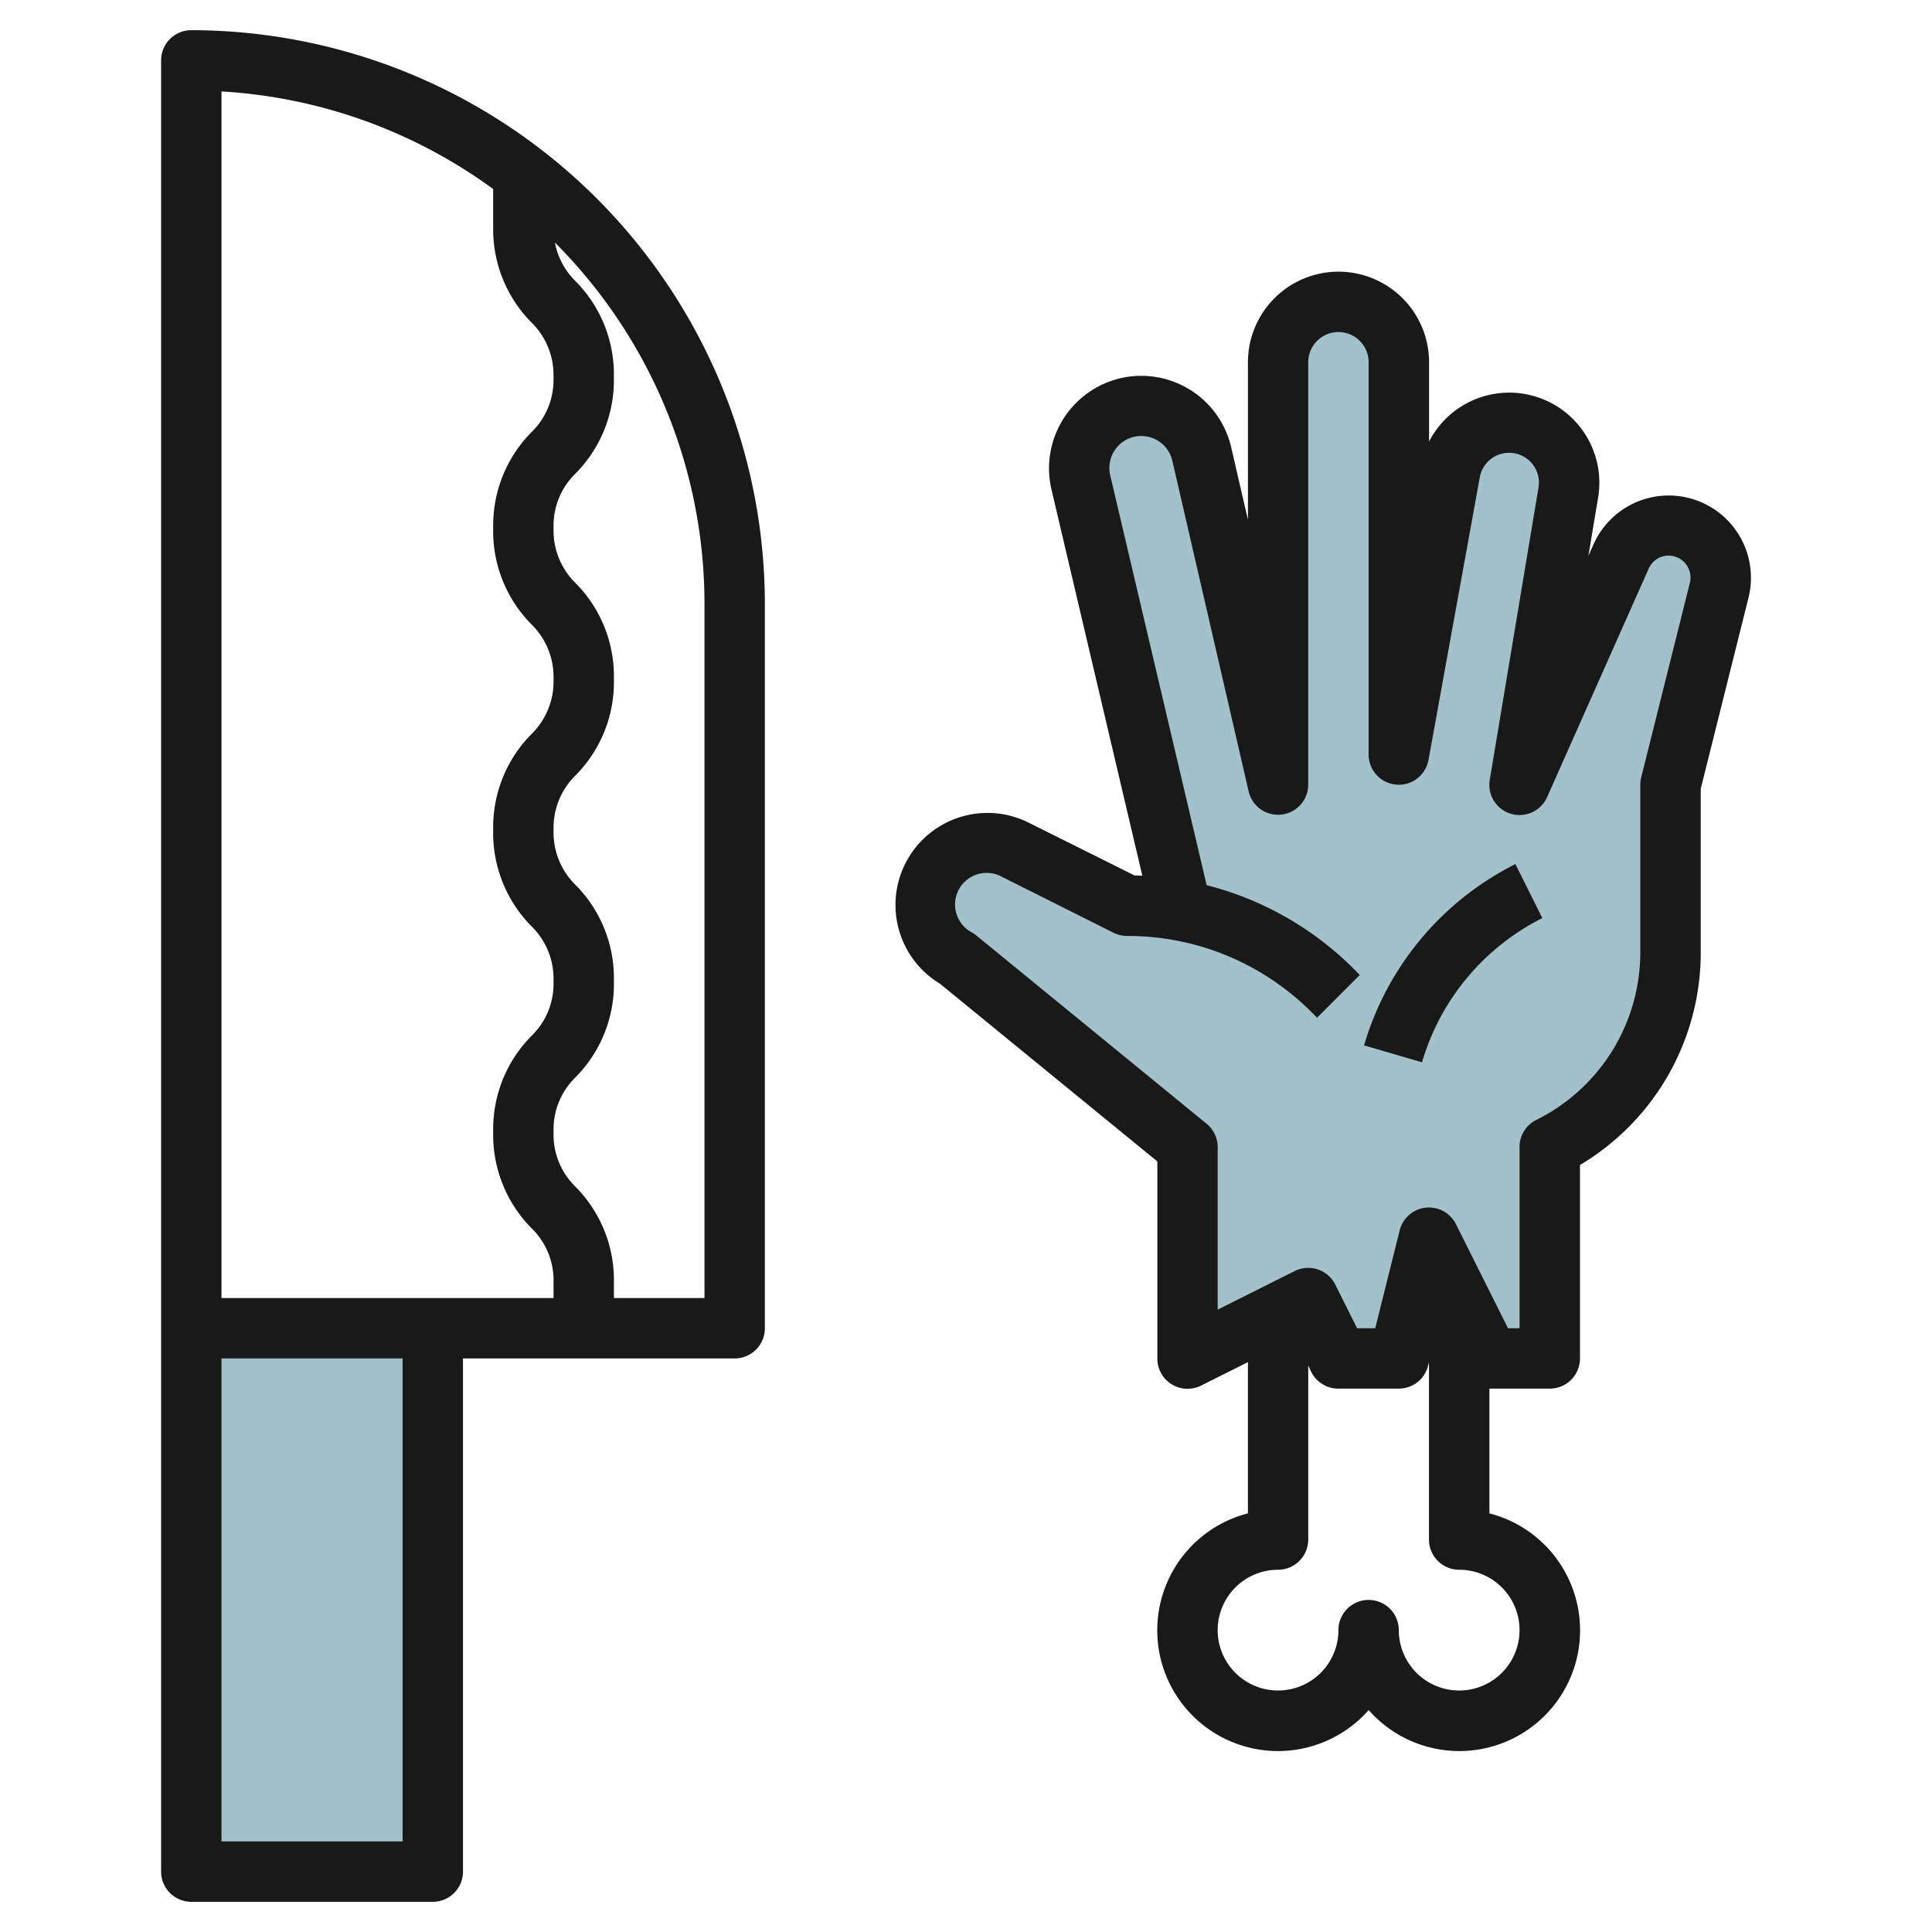 <svg id="Layer_3" height="512" viewBox="0 0 64 64" width="512" xmlns="http://www.w3.org/2000/svg" data-name="Layer 3"><path d="m56.947 19.55-1.61 6.45v5.53a7.243 7.243 0 0 1 -1.08 3.8 7.383 7.383 0 0 1 -2.92 2.67v7h-2l-2-4-1 4h-2l-1-2-4 2v-7l-7.63-6.24a2.047 2.047 0 0 1 1.91-3.62l3.72 1.86a9.8 9.8 0 0 1 1.8.17l-3.337-14.2a1.8 1.8 0 0 1 -.05-.46 2.057 2.057 0 0 1 4.06-.47l2.527 10.96v-14a2.015 2.015 0 0 1 2-2 2.006 2.006 0 0 1 2 2v13l1.7-9.37a2 2 0 0 1 1.963-1.63 1.977 1.977 0 0 1 1.95 2.31l-1.613 9.69 3.36-7.57a1.727 1.727 0 0 1 1.57-1.02 1.774 1.774 0 0 1 .56.09 1.713 1.713 0 0 1 1.12 2.05z" fill="#a3c1ca"/><path d="m6.337 44h8v18h-8z" fill="#a3c1ca"/><g fill="#191919"><path d="m15.337 62v-17h9a1 1 0 0 0 1-1v-24a19.022 19.022 0 0 0 -19-19 1 1 0 0 0 -1 1v60a1 1 0 0 0 1 1h8a1 1 0 0 0 1-1zm8-42v23h-3v-.586a4.384 4.384 0 0 0 -1.293-3.121 2.4 2.4 0 0 1 -.707-1.707v-.172a2.4 2.4 0 0 1 .707-1.707 4.384 4.384 0 0 0 1.293-3.121v-.172a4.382 4.382 0 0 0 -1.293-3.121 2.428 2.428 0 0 1 -.707-1.707v-.172a2.428 2.428 0 0 1 .707-1.707 4.382 4.382 0 0 0 1.293-3.121v-.172a4.382 4.382 0 0 0 -1.293-3.121 2.428 2.428 0 0 1 -.707-1.707v-.172a2.4 2.4 0 0 1 .707-1.707 4.387 4.387 0 0 0 1.292-3.12v-.172a4.381 4.381 0 0 0 -1.292-3.122 2.422 2.422 0 0 1 -.662-1.258 16.93 16.93 0 0 1 4.955 11.965zm-7-13.738v1.324a4.382 4.382 0 0 0 1.293 3.121 2.43 2.43 0 0 1 .706 1.708v.172a2.4 2.4 0 0 1 -.707 1.706 4.387 4.387 0 0 0 -1.292 3.121v.172a4.382 4.382 0 0 0 1.293 3.121 2.432 2.432 0 0 1 .707 1.707v.172a2.432 2.432 0 0 1 -.707 1.707 4.382 4.382 0 0 0 -1.293 3.121v.172a4.382 4.382 0 0 0 1.293 3.121 2.432 2.432 0 0 1 .707 1.707v.172a2.4 2.4 0 0 1 -.708 1.707 4.387 4.387 0 0 0 -1.292 3.121v.172a4.387 4.387 0 0 0 1.292 3.121 2.4 2.4 0 0 1 .708 1.707v.586h-11v-39.971a16.905 16.905 0 0 1 9 3.233zm-9 54.738v-16h6v16z"/><path d="m34.067 27.247a3.048 3.048 0 0 0 -2.928 5.341l7.2 5.886v6.526a1 1 0 0 0 1.447.9l1.553-.777v5.009a4 4 0 1 0 4 6.516 4 4 0 1 0 4-6.516v-4.132h2a1 1 0 0 0 1-1v-6.408a8.189 8.189 0 0 0 4-7.064v-5.4l1.583-6.331a2.725 2.725 0 0 0 -5.133-1.768l-.172.387.323-1.935a2.985 2.985 0 0 0 -5.6-1.853v-2.628a3 3 0 0 0 -6 0v5.219l-.555-2.4a3.057 3.057 0 0 0 -3.72-2.278 3.068 3.068 0 0 0 -2.237 3.659l3.013 12.808c-.087 0-.175-.008-.263-.01zm16.27 26.753a2 2 0 0 1 -4 0 1 1 0 0 0 -2 0 2 2 0 1 1 -2-2 1 1 0 0 0 1-1v-5.764l.1.211a1 1 0 0 0 .9.553h2a1 1 0 0 0 .97-.758l.03-.119v5.877a1 1 0 0 0 1 1 2 2 0 0 1 2 2zm-5.465-21.878a10.591 10.591 0 0 0 -4.9-2.8l-3.195-13.58a1.06 1.06 0 0 1 .772-1.268 1.058 1.058 0 0 1 1.286.788l2.529 10.959a1 1 0 0 0 1.973-.221v-14a1 1 0 0 1 2 0v13a1 1 0 0 0 1.983.179l1.7-9.37a.985.985 0 0 1 .973-.809.985.985 0 0 1 .972 1.147l-1.615 9.688a1 1 0 0 0 1.9.571l3.365-7.57a.721.721 0 0 1 .891-.392.728.728 0 0 1 .473.863l-1.613 6.45a1.049 1.049 0 0 0 -.029.243v5.528a6.2 6.2 0 0 1 -3.448 5.572 1 1 0 0 0 -.552.9v6h-.382l-1.724-3.447a1 1 0 0 0 -1.865.205l-.81 3.242h-.6l-.724-1.447a1 1 0 0 0 -1.342-.448l-2.552 1.277v-5.382a1 1 0 0 0 -.367-.774l-7.628-6.237a.934.934 0 0 0 -.147-.1 1.047 1.047 0 0 1 .978-1.852l3.715 1.863a1.007 1.007 0 0 0 .448.105 8.6 8.6 0 0 1 6.121 2.536l.172.171 1.414-1.414z"/><path d="m51.092 30.413-.892-1.789a9.808 9.808 0 0 0 -5.014 6.006l1.92.56a7.8 7.8 0 0 1 3.986-4.777z"/></g></svg>